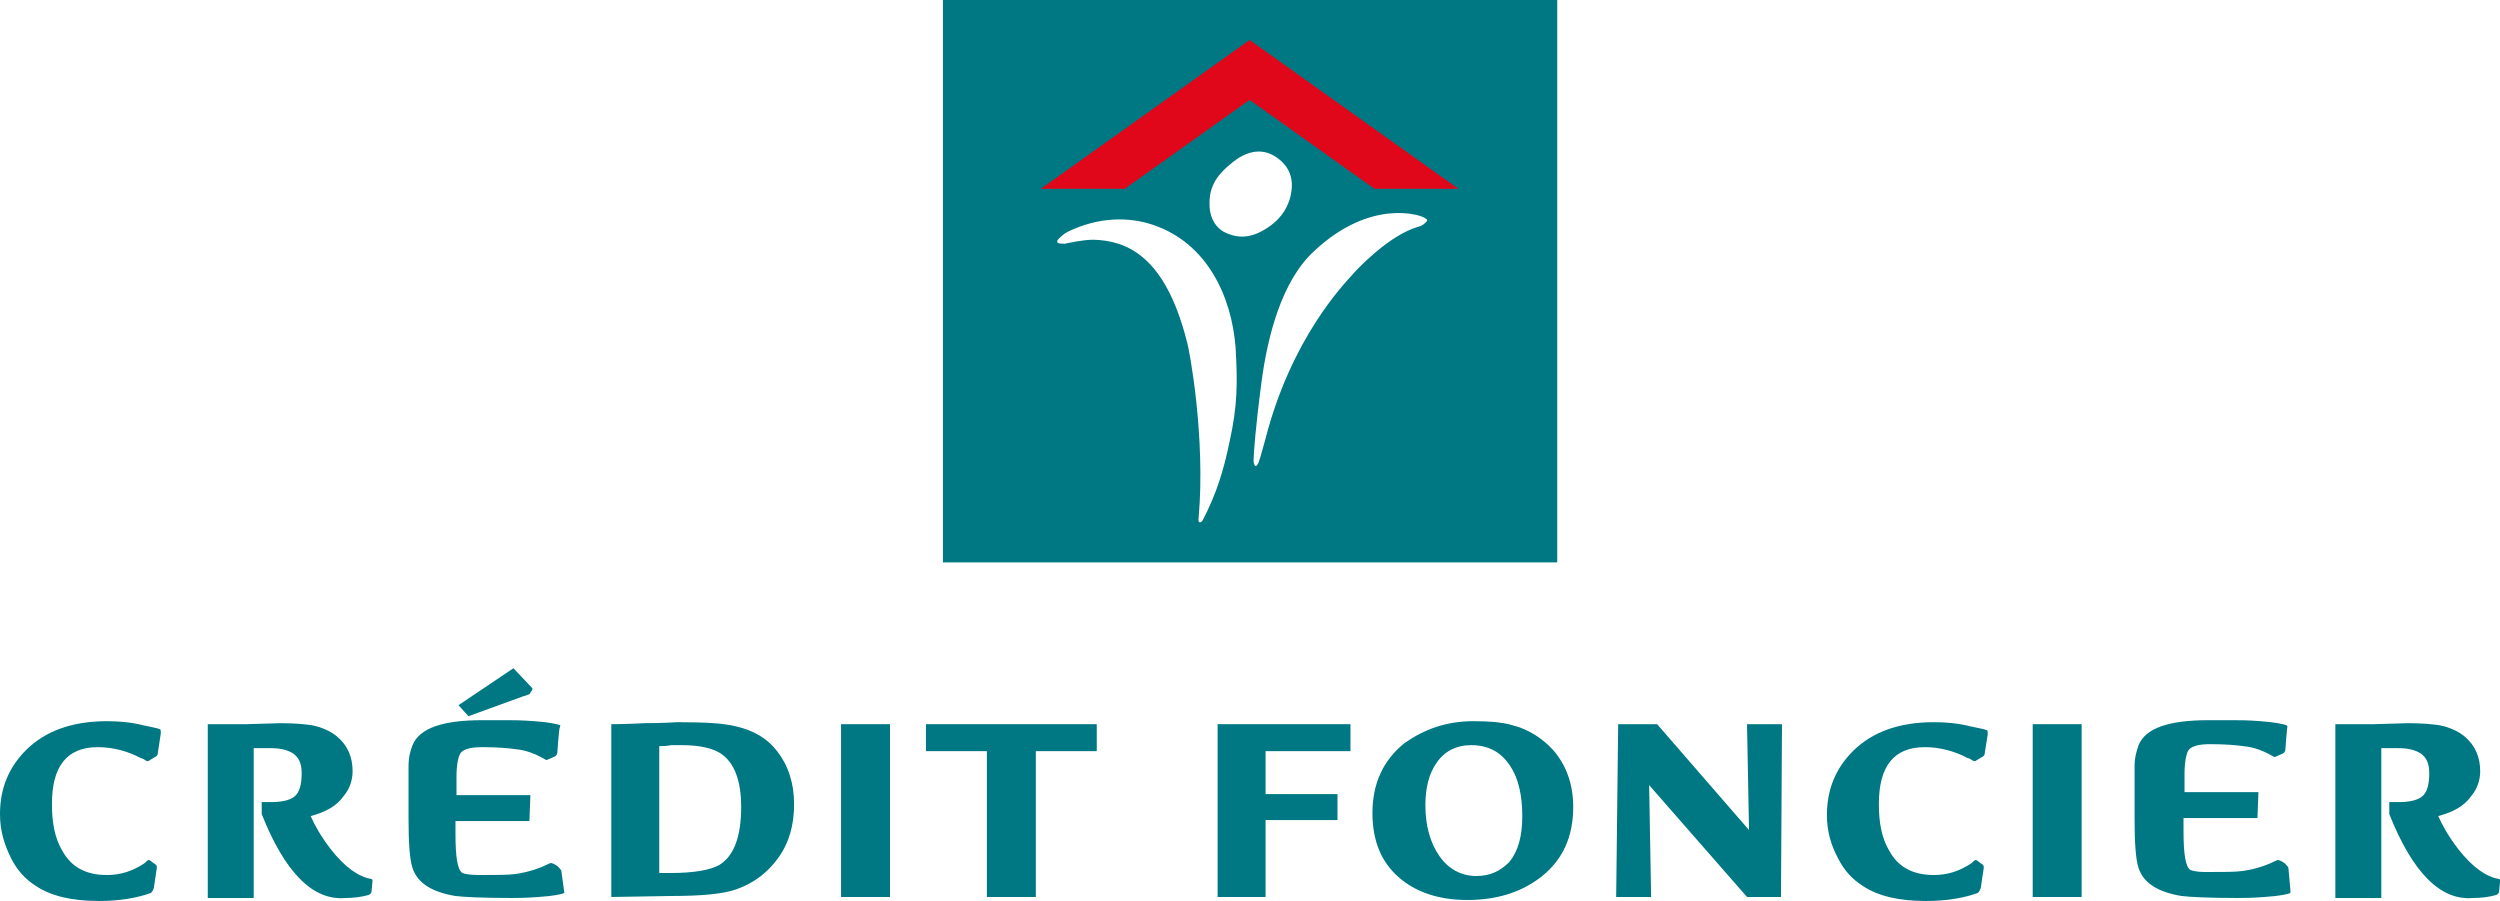 <?xml version="1.0" encoding="UTF-8" standalone="no"?>
<!-- Generator: Adobe Illustrator 20.1.0, SVG Export Plug-In . SVG Version: 6.00 Build 0)  -->

<svg
   xmlns:dc="http://purl.org/dc/elements/1.1/"
   xmlns:cc="http://creativecommons.org/ns#"
   xmlns:rdf="http://www.w3.org/1999/02/22-rdf-syntax-ns#"
   xmlns:svg="http://www.w3.org/2000/svg"
   xmlns="http://www.w3.org/2000/svg"
   xmlns:sodipodi="http://sodipodi.sourceforge.net/DTD/sodipodi-0.dtd"
   xmlns:inkscape="http://www.inkscape.org/namespaces/inkscape"
   version="1.1"
   id="Calque_1"
   x="0px"
   y="0px"
   width="725.075"
   height="261.293"
   viewBox="0 0 725.07 261.29"
   xml:space="preserve"
   sodipodi:docname="CF.svg"
   inkscape:version="0.92.2 (5c3e80d, 2017-08-06)"><defs
     id="defs37" /><sodipodi:namedview
     pagecolor="#ffffff"
     bordercolor="#666666"
     borderopacity="1"
     objecttolerance="10"
     gridtolerance="10"
     guidetolerance="10"
     inkscape:pageopacity="0"
     inkscape:pageshadow="2"
     inkscape:window-width="1366"
     inkscape:window-height="705"
     id="namedview35"
     showgrid="false"
     fit-margin-top="0"
     fit-margin-left="0"
     fit-margin-right="0"
     fit-margin-bottom="0"
     inkscape:zoom="1.11"
     inkscape:cx="250"
     inkscape:cy="229.84906"
     inkscape:window-x="-8"
     inkscape:window-y="-8"
     inkscape:window-maximized="1"
     inkscape:current-layer="Calque_1" /><style
     type="text/css"
     id="style2">
	.st0{fill:#FFFFFF;}
</style><path
     style="opacity:1;vector-effect:none;fill:#e1071b;fill-opacity:1;stroke:none;stroke-width:2.897px;stroke-linecap:butt;stroke-linejoin:miter;stroke-miterlimit:4;stroke-dasharray:none;stroke-dashoffset:0;stroke-opacity:1"
     d="m 361.984,8.82 -72.316,51.508 37.88,-2.96 34.617,-24.302 34.236,24.546 47.946,2.129 z"
     id="path41"
     inkscape:connector-curvature="0"
     sodipodi:nodetypes="ccccccc" /><g
     id="g32"
     style="fill:#007883;fill-opacity:1"
     transform="scale(2.897)"><path
       class="st0"
       d="m 94.4,0 v 56.3 h 61.5 V 0 Z m 28.7,44.2 c -0.6,2.9 -1.3,5.2 -2.7,7.9 -0.2,0.3 -0.5,0.3 -0.4,-0.3 0.7,-7.9 -0.9,-16.8 -1.2,-17.7 -2.2,-8.6 -6.1,-10 -9.3,-10.1 -1.1,0 -2.4,0.3 -2.9,0.4 -0.2,0 -0.6,0 -0.7,-0.1 -0.1,-0.1 -0.1,-0.2 0.1,-0.4 0.2,-0.2 0.5,-0.5 0.9,-0.7 3.1,-1.5 6.1,-1.5 8.5,-0.7 5.4,1.8 7.9,7.1 8.3,12.3 0.2,3.5 0.2,5.8 -0.6,9.4 z m -0.6,-21 c -0.7,-0.4 -1.3,-1.2 -1.4,-2.4 -0.1,-1.6 0.3,-2.9 2,-4.3 1.8,-1.6 3.5,-1.7 4.9,-0.6 1.7,1.3 1.4,3.1 1.1,4.1 -0.3,0.9 -0.9,2.1 -2.7,3.1 -1.8,1 -3.1,0.5 -3.9,0.1 z m 20.3,-1 c -0.2,0.2 -0.4,0.4 -0.8,0.5 -2.9,0.8 -6.2,4.3 -6.7,4.9 -0.7,0.8 -6,6.2 -8.6,16.3 -0.1,0.3 -0.5,1.9 -0.7,2.4 -0.3,0.7 -0.5,0.2 -0.5,-0.2 0,-0.6 0.2,-3.4 0.8,-7.9 0.6,-4.5 2,-10.1 5.3,-13.1 5.7,-5.3 10.6,-3.5 10.8,-3.4 0.4,0.2 0.6,0.3 0.4,0.5 z m -5.2,-3.3 -12.5,-8.9 -12.5,8.9 h -8.4 L 125.1,4 146,18.9 Z"
       id="path4"
       style="fill:#007883;fill-opacity:1"
       inkscape:connector-curvature="0" /><path
       class="st0"
       d="m 15.8,75.4 c 0,0.2 -0.1,0.3 -0.3,0.4 L 15,76.1 c -0.1,0.1 -0.2,0.1 -0.3,0.1 -0.3,-0.2 -0.5,-0.3 -0.6,-0.3 -1.3,-0.7 -2.8,-1.1 -4.3,-1.1 -3.1,0 -4.6,1.9 -4.6,5.7 0,1.9 0.3,3.4 1,4.6 0.9,1.7 2.4,2.5 4.5,2.5 1.4,0 2.6,-0.4 3.8,-1.2 0,0 0.1,-0.1 0.2,-0.2 0.1,-0.1 0.2,-0.1 0.2,-0.1 0,0 0.1,0 0.2,0.1 l 0.4,0.3 c 0.2,0.1 0.2,0.2 0.2,0.4 l -0.3,2 c -0.1,0.3 -0.2,0.4 -0.3,0.5 C 13.7,89.9 12,90.2 9.9,90.2 7.2,90.2 5.1,89.7 3.6,88.7 2.5,88 1.7,87.1 1.1,85.9 0.4,84.5 0,83.1 0,81.5 c 0,-2.6 0.9,-4.7 2.6,-6.4 1.9,-1.9 4.6,-2.9 8.1,-2.9 1.2,0 2.4,0.1 3.6,0.4 0.9,0.2 1.5,0.3 1.7,0.4 0.1,0 0.1,0.2 0.1,0.4 z"
       id="path6"
       style="fill:#007883;fill-opacity:1"
       inkscape:connector-curvature="0" /><path
       class="st0"
       d="m 26.2,81.5 v -1.2 h 1 c 1,0 1.8,-0.2 2.2,-0.5 0.6,-0.4 0.8,-1.3 0.8,-2.4 0,-1 -0.3,-1.6 -0.9,-2 -0.5,-0.3 -1.2,-0.5 -2.2,-0.5 h -1.7 v 15 H 20.8 V 72.5 c 1.3,0 2.6,0 3.9,0 l 3.4,-0.1 c 1.4,0 2.4,0.1 3.1,0.2 1,0.2 1.9,0.6 2.5,1.1 1.1,0.9 1.6,2.1 1.6,3.5 0,0.9 -0.3,1.8 -0.9,2.5 -0.7,1 -1.8,1.6 -3.3,2 0.4,0.9 1,2 2,3.3 1.4,1.8 2.8,2.8 4.1,3 l 0.1,0.1 -0.1,1.1 c 0,0.2 -0.1,0.3 -0.3,0.4 -0.7,0.2 -1.5,0.3 -2.3,0.3 -3.3,0.3 -6.1,-2.6 -8.4,-8.4"
       id="path8"
       style="fill:#007883;fill-opacity:1"
       inkscape:connector-curvature="0" /><path
       class="st0"
       d="m 56.5,89.4 c -0.2,0.1 -1,0.3 -2.6,0.4 -1.3,0.1 -2.2,0.1 -2.7,0.1 -2.9,0 -4.8,-0.1 -5.6,-0.2 -2.4,-0.4 -3.8,-1.3 -4.3,-2.8 -0.3,-0.9 -0.4,-2.6 -0.4,-5 v -3 -2.2 c 0,-0.9 0.2,-1.6 0.4,-2.1 0.7,-1.7 3,-2.5 7,-2.5 0.3,0 0.8,0 1.4,0 0.6,0 0.9,0 1.1,0 0.6,0 1.4,0 2.7,0.1 1.5,0.1 2.3,0.3 2.6,0.4 L 56,73 c 0,0 -0.1,0.8 -0.2,2.3 0,0.2 -0.1,0.4 -0.4,0.5 -0.2,0.1 -0.5,0.2 -0.7,0.3 -1,-0.6 -2,-1 -3.1,-1.1 -0.7,-0.1 -1.8,-0.2 -3.3,-0.2 -1.2,0 -1.9,0.2 -2.2,0.6 -0.2,0.3 -0.4,1.1 -0.4,2.4 v 1.8 h 7.4 L 53,82.2 h -7.4 v 1.3 c 0,2.3 0.2,3.6 0.7,3.9 0.2,0.1 0.8,0.2 1.6,0.2 1.7,0 3,0 3.7,-0.1 1.4,-0.2 2.5,-0.6 3.5,-1.1 0.2,0 0.4,0.1 0.7,0.3 0.2,0.2 0.4,0.4 0.4,0.5 l 0.3,2.2 v 0 m -9.6,-17.7 -1,-1.1 5.5,-3.7 1.9,2 c 0,0.1 0,0.2 -0.1,0.3 -0.1,0.1 -0.1,0.2 -0.2,0.3 -0.3,0.1 -0.5,0.2 -0.6,0.2 z"
       id="path10"
       style="fill:#007883;fill-opacity:1"
       inkscape:connector-curvature="0" /><path
       class="st0"
       d="M 61.2,89.8 V 72.5 c 0.2,0 1.3,0 3.3,-0.1 2,0 3.1,-0.1 3.3,-0.1 2.7,0 4.6,0.1 5.8,0.4 1.8,0.4 3.2,1.2 4.2,2.5 1.1,1.4 1.7,3.2 1.7,5.3 0,2.1 -0.5,3.9 -1.6,5.4 -1,1.4 -2.4,2.5 -4.1,3.1 -1.3,0.5 -3.6,0.7 -6.6,0.7 z M 66,74.7 v 12.7 h 1.1 c 2.4,0 4,-0.3 4.9,-0.8 1.5,-0.9 2.2,-2.9 2.2,-5.8 0,-2.7 -0.7,-4.5 -2.1,-5.4 -0.8,-0.5 -2.1,-0.8 -3.8,-0.8 h -1.1 c -0.5,0.1 -0.9,0.1 -1.2,0.1"
       id="path12"
       style="fill:#007883;fill-opacity:1"
       inkscape:connector-curvature="0" /><rect
       x="84.2"
       y="72.5"
       class="st0"
       width="4.9"
       height="17.3"
       id="rect14"
       style="fill:#007883;fill-opacity:1" /><polygon
       class="st0"
       points="92.7,72.5 109.8,72.5 109.8,75.2 103.7,75.2 103.7,89.8 98.8,89.8 98.8,75.2 92.7,75.2 "
       id="polygon16"
       style="fill:#007883;fill-opacity:1" /><polygon
       class="st0"
       points="126.7,89.8 121.9,89.8 121.9,72.5 135.2,72.5 135.2,75.2 126.7,75.2 126.7,79.5 133.9,79.5 133.9,82.1 126.7,82.1 "
       id="polygon18"
       style="fill:#007883;fill-opacity:1" /><path
       class="st0"
       d="m 147.5,72.2 c 1.6,0 2.9,0.1 3.9,0.4 1.6,0.4 3,1.3 4.1,2.5 1.3,1.5 2,3.4 2,5.7 0,2.9 -1,5.2 -3.1,6.9 -2,1.6 -4.5,2.4 -7.5,2.4 -2.9,0 -5.2,-0.8 -6.9,-2.3 -1.7,-1.5 -2.6,-3.6 -2.6,-6.4 0,-3 1.1,-5.3 3.2,-7 2,-1.4 4.2,-2.2 6.9,-2.2 m 4.9,9.5 c 0,-2.1 -0.4,-3.8 -1.2,-5 -0.9,-1.4 -2.2,-2.1 -3.9,-2.1 -1.5,0 -2.7,0.6 -3.5,1.8 -0.7,1 -1.1,2.4 -1.1,4.2 0,2.1 0.5,3.8 1.4,5.1 0.9,1.3 2.2,2 3.7,2 1.4,0 2.4,-0.5 3.3,-1.4 0.9,-1.1 1.3,-2.6 1.3,-4.6"
       id="path20"
       style="fill:#007883;fill-opacity:1"
       inkscape:connector-curvature="0" /><polygon
       class="st0"
       points="165.3,89.8 161.8,89.8 162,72.5 165.9,72.5 175.1,83.1 174.9,72.5 178.4,72.5 178.3,89.8 174.9,89.8 165.1,78.6 "
       id="polygon22"
       style="fill:#007883;fill-opacity:1" /><path
       class="st0"
       d="m 198.7,75.4 c 0,0.2 -0.1,0.3 -0.3,0.4 l -0.5,0.3 c -0.1,0.1 -0.2,0.1 -0.3,0.1 -0.3,-0.2 -0.5,-0.3 -0.6,-0.3 -1.3,-0.7 -2.8,-1.1 -4.3,-1.1 -3.1,0 -4.6,1.9 -4.6,5.7 0,1.9 0.3,3.4 1,4.6 0.9,1.7 2.4,2.5 4.5,2.5 1.4,0 2.6,-0.4 3.8,-1.2 0,0 0.1,-0.1 0.2,-0.2 0.1,-0.1 0.2,-0.1 0.2,-0.1 0,0 0.1,0 0.2,0.1 l 0.4,0.3 c 0.2,0.1 0.2,0.2 0.2,0.4 l -0.3,2 c -0.1,0.3 -0.2,0.4 -0.3,0.5 -1.4,0.5 -3.1,0.8 -5.2,0.8 -2.7,0 -4.8,-0.5 -6.3,-1.5 -1.1,-0.7 -1.9,-1.6 -2.5,-2.8 -0.7,-1.3 -1.1,-2.7 -1.1,-4.3 0,-2.6 0.9,-4.7 2.6,-6.4 1.9,-1.9 4.6,-2.9 8.1,-2.9 1.2,0 2.4,0.1 3.6,0.4 0.9,0.2 1.5,0.3 1.7,0.4 0.1,0 0.1,0.2 0.1,0.4 z"
       id="path24"
       style="fill:#007883;fill-opacity:1"
       inkscape:connector-curvature="0" /><rect
       x="203.5"
       y="72.5"
       class="st0"
       width="4.9"
       height="17.3"
       id="rect26"
       style="fill:#007883;fill-opacity:1" /><path
       class="st0"
       d="m 229.3,89.4 c -0.2,0.1 -1,0.3 -2.6,0.4 -1.3,0.1 -2.2,0.1 -2.7,0.1 -2.9,0 -4.8,-0.1 -5.6,-0.2 -2.4,-0.4 -3.8,-1.3 -4.3,-2.8 -0.3,-0.9 -0.4,-2.6 -0.4,-5 v -3 -2.2 c 0,-0.9 0.2,-1.5 0.4,-2.1 0.7,-1.7 3,-2.5 7,-2.5 0.3,0 0.8,0 1.4,0 0.6,0 0.9,0 1.1,0 0.6,0 1.5,0 2.7,0.1 1.5,0.1 2.3,0.3 2.6,0.4 l 0.1,0.1 c 0,0 -0.1,0.8 -0.2,2.3 0,0.2 -0.1,0.4 -0.4,0.5 -0.2,0.1 -0.5,0.2 -0.7,0.3 -1,-0.6 -2,-1 -3.1,-1.1 -0.7,-0.1 -1.8,-0.2 -3.3,-0.2 -1.2,0 -1.9,0.2 -2.2,0.6 -0.2,0.3 -0.4,1.1 -0.4,2.4 v 1.8 h 7.4 l -0.1,2.6 h -7.4 v 1.3 c 0,2.3 0.2,3.6 0.7,3.9 0.2,0.1 0.8,0.2 1.5,0.2 1.7,0 3,0 3.7,-0.1 1.4,-0.2 2.5,-0.6 3.5,-1.1 0.2,0 0.4,0.1 0.7,0.3 0.2,0.2 0.4,0.4 0.4,0.5 l 0.2,2.2 v 0.3"
       id="path28"
       style="fill:#007883;fill-opacity:1"
       inkscape:connector-curvature="0" /><path
       class="st0"
       d="m 239.2,81.5 v -1.2 h 1 c 1,0 1.8,-0.2 2.2,-0.5 0.6,-0.4 0.8,-1.3 0.8,-2.4 0,-1 -0.3,-1.6 -0.9,-2 -0.5,-0.3 -1.2,-0.5 -2.2,-0.5 h -1.7 v 15 h -4.6 V 72.5 c 1.3,0 2.6,0 3.9,0 l 3.4,-0.1 c 1.4,0 2.4,0.1 3.1,0.2 1,0.2 1.9,0.6 2.5,1.1 1.1,0.9 1.6,2.1 1.6,3.5 0,0.9 -0.3,1.8 -0.9,2.5 -0.7,1 -1.8,1.6 -3.3,2 0.4,0.9 1,2 2,3.3 1.4,1.8 2.8,2.8 4.1,3 l 0.1,0.1 -0.1,1.1 c 0,0.2 -0.1,0.3 -0.3,0.4 -0.7,0.2 -1.5,0.3 -2.3,0.3 -3.3,0.3 -6.1,-2.6 -8.4,-8.4"
       id="path30"
       style="fill:#007883;fill-opacity:1"
       inkscape:connector-curvature="0" /></g></svg>